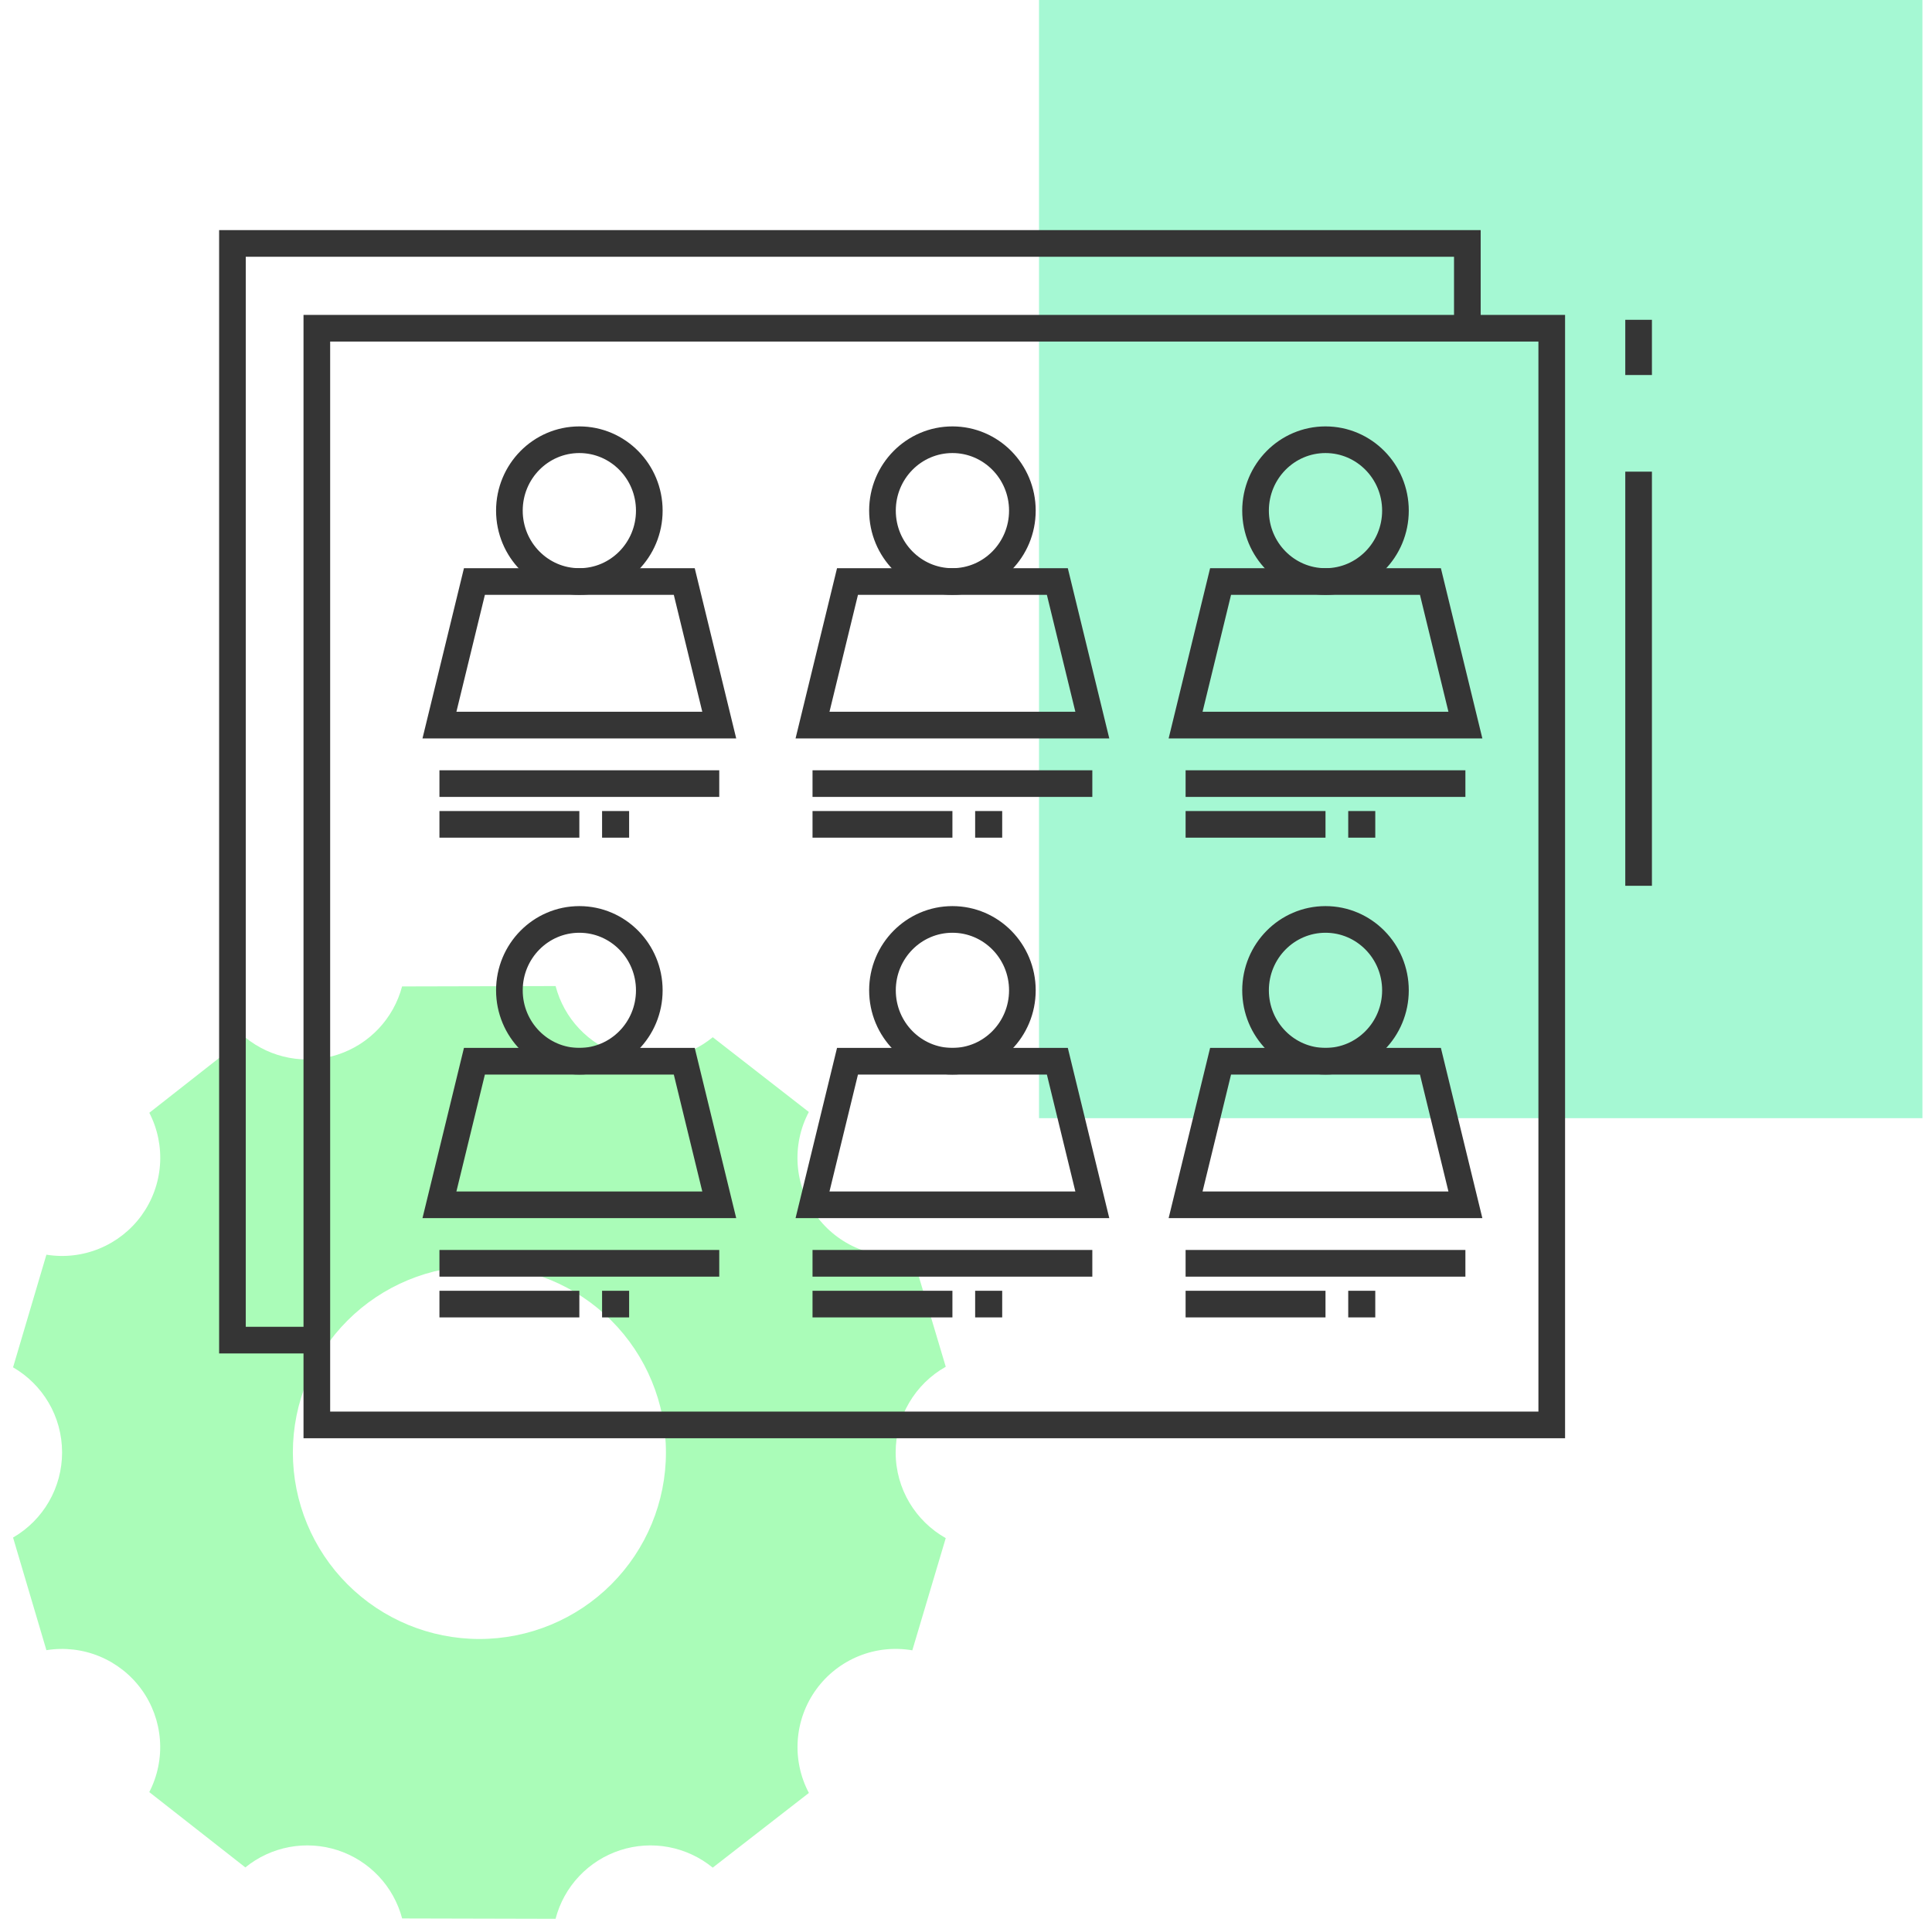 <svg xmlns="http://www.w3.org/2000/svg" width="145" height="144" viewBox="0 0 145 144" fill="none"><g clip-path="url(#clip0_50_40)"><g clip-path="url(#clip1_50_40)"><path d="M144.282 0H77.98V83.914H144.282V0Z" fill="#A5F8D3"></path><path d="M70.98 102.57C69.839 103.212 68.889 104.146 68.229 105.276C67.568 106.406 67.22 107.691 67.221 109C67.221 111.762 68.737 114.166 70.98 115.43L68.471 123.851C67.114 123.617 65.719 123.768 64.445 124.287C63.17 124.806 62.066 125.672 61.258 126.786C60.45 127.9 59.97 129.218 59.873 130.591C59.775 131.964 60.065 133.337 60.708 134.554L53.491 140.16C52.535 139.377 51.398 138.847 50.184 138.618C48.97 138.39 47.717 138.471 46.543 138.853C45.368 139.236 44.308 139.907 43.461 140.807C42.614 141.706 42.007 142.804 41.696 144L30.181 143.972C29.866 142.782 29.258 141.69 28.412 140.796C27.567 139.901 26.511 139.233 25.34 138.852C24.17 138.472 22.922 138.39 21.712 138.616C20.503 138.841 19.368 139.366 18.414 140.143L11.204 134.491C11.829 133.279 12.105 131.917 12.002 130.557C11.899 129.198 11.421 127.893 10.621 126.789C9.82 125.685 8.729 124.825 7.469 124.304C6.209 123.784 4.829 123.623 3.483 123.84L0.98 115.388C2.1 114.739 3.029 113.808 3.675 112.687C4.321 111.565 4.66 110.294 4.659 109C4.659 106.27 3.185 103.89 0.98 102.613L3.483 94.16C4.829 94.378 6.21 94.218 7.47 93.697C8.731 93.177 9.823 92.317 10.623 91.213C11.424 90.109 11.903 88.804 12.006 87.444C12.109 86.084 11.832 84.722 11.207 83.51L18.41 77.857C19.365 78.634 20.499 79.159 21.709 79.384C22.919 79.61 24.166 79.528 25.337 79.148C26.507 78.767 27.563 78.099 28.409 77.204C29.254 76.31 29.862 75.218 30.177 74.028L41.699 74C42.01 75.196 42.617 76.294 43.465 77.193C44.312 78.093 45.371 78.764 46.546 79.147C47.721 79.529 48.973 79.61 50.187 79.382C51.401 79.153 52.539 78.623 53.494 77.84L60.704 83.45C60.061 84.667 59.772 86.04 59.869 87.412C59.966 88.785 60.446 90.104 61.254 91.218C62.062 92.332 63.166 93.198 64.441 93.716C65.716 94.235 67.111 94.386 68.467 94.153L70.98 102.567V102.57ZM35.98 123C39.693 123 43.254 121.525 45.88 118.899C48.505 116.274 49.98 112.713 49.98 109C49.98 105.287 48.505 101.726 45.88 99.1C43.254 96.475 39.693 95 35.98 95C32.267 95 28.706 96.475 26.081 99.1C23.455 101.726 21.98 105.287 21.98 109C21.98 112.713 23.455 116.274 26.081 118.899C28.706 121.525 32.267 123 35.98 123Z" fill="#AAFCB8"></path><path d="M122.98 66.475V35.396M122.98 28.144V24" stroke="#353535" stroke-width="2"></path><path d="M22.65 100.571H17.445V18.269L110.127 18.269V24.442" stroke="#353535" stroke-width="2" stroke-miterlimit="10" stroke-linecap="square"></path><path d="M23.779 24.633V106.935H116.461V24.633H23.779Z" stroke="#353535" stroke-width="2" stroke-miterlimit="10" stroke-linecap="square"></path><path d="M43.481 43.642C46.381 43.642 48.731 41.26 48.731 38.321C48.731 35.382 46.381 33 43.481 33C40.582 33 38.231 35.382 38.231 38.321C38.231 41.26 40.582 43.642 43.481 43.642Z" stroke="#353535" stroke-width="2" stroke-miterlimit="10" stroke-linecap="round" stroke-linejoin="round"></path><path d="M53.981 54.416H32.981L35.606 43.642H51.356L53.981 54.416Z" stroke="#353535" stroke-width="2" stroke-miterlimit="10" stroke-linecap="square"></path><path d="M32.981 58.807H53.981" stroke="#353535" stroke-width="2" stroke-miterlimit="10" stroke-linejoin="round"></path><path d="M32.981 61.866H43.481" stroke="#353535" stroke-width="2" stroke-miterlimit="10" stroke-linejoin="round"></path><path d="M45.187 61.866H47.217" stroke="#353535" stroke-width="2" stroke-miterlimit="10" stroke-linejoin="round"></path><path d="M43.481 79.642C46.381 79.642 48.731 77.26 48.731 74.321C48.731 71.382 46.381 69 43.481 69C40.582 69 38.231 71.382 38.231 74.321C38.231 77.26 40.582 79.642 43.481 79.642Z" stroke="#353535" stroke-width="2" stroke-miterlimit="10" stroke-linecap="round" stroke-linejoin="round"></path><path d="M53.981 90.416H32.981L35.606 79.642H51.356L53.981 90.416Z" stroke="#353535" stroke-width="2" stroke-miterlimit="10" stroke-linecap="square"></path><path d="M32.981 94.807H53.981" stroke="#353535" stroke-width="2" stroke-miterlimit="10" stroke-linejoin="round"></path><path d="M32.981 97.866H43.481" stroke="#353535" stroke-width="2" stroke-miterlimit="10" stroke-linejoin="round"></path><path d="M45.187 97.866H47.217" stroke="#353535" stroke-width="2" stroke-miterlimit="10" stroke-linejoin="round"></path><path d="M71.481 43.642C74.381 43.642 76.731 41.26 76.731 38.321C76.731 35.382 74.381 33 71.481 33C68.582 33 66.231 35.382 66.231 38.321C66.231 41.26 68.582 43.642 71.481 43.642Z" stroke="#353535" stroke-width="2" stroke-miterlimit="10" stroke-linecap="round" stroke-linejoin="round"></path><path d="M81.981 54.416H60.981L63.606 43.642H79.356L81.981 54.416Z" stroke="#353535" stroke-width="2" stroke-miterlimit="10" stroke-linecap="square"></path><path d="M60.981 58.807H81.981" stroke="#353535" stroke-width="2" stroke-miterlimit="10" stroke-linejoin="round"></path><path d="M60.981 61.866H71.481" stroke="#353535" stroke-width="2" stroke-miterlimit="10" stroke-linejoin="round"></path><path d="M73.187 61.866H75.217" stroke="#353535" stroke-width="2" stroke-miterlimit="10" stroke-linejoin="round"></path><path d="M71.481 79.642C74.381 79.642 76.731 77.26 76.731 74.321C76.731 71.382 74.381 69 71.481 69C68.582 69 66.231 71.382 66.231 74.321C66.231 77.26 68.582 79.642 71.481 79.642Z" stroke="#353535" stroke-width="2" stroke-miterlimit="10" stroke-linecap="round" stroke-linejoin="round"></path><path d="M81.981 90.416H60.981L63.606 79.642H79.356L81.981 90.416Z" stroke="#353535" stroke-width="2" stroke-miterlimit="10" stroke-linecap="square"></path><path d="M60.981 94.807H81.981" stroke="#353535" stroke-width="2" stroke-miterlimit="10" stroke-linejoin="round"></path><path d="M60.981 97.866H71.481" stroke="#353535" stroke-width="2" stroke-miterlimit="10" stroke-linejoin="round"></path><path d="M73.187 97.866H75.217" stroke="#353535" stroke-width="2" stroke-miterlimit="10" stroke-linejoin="round"></path><path d="M99.481 43.642C102.38 43.642 104.731 41.26 104.731 38.321C104.731 35.382 102.38 33 99.481 33C96.582 33 94.231 35.382 94.231 38.321C94.231 41.26 96.582 43.642 99.481 43.642Z" stroke="#353535" stroke-width="2" stroke-miterlimit="10" stroke-linecap="round" stroke-linejoin="round"></path><path d="M109.981 54.416H88.981L91.606 43.642H107.356L109.981 54.416Z" stroke="#353535" stroke-width="2" stroke-miterlimit="10" stroke-linecap="square"></path><path d="M88.981 58.807H109.981" stroke="#353535" stroke-width="2" stroke-miterlimit="10" stroke-linejoin="round"></path><path d="M88.981 61.866H99.481" stroke="#353535" stroke-width="2" stroke-miterlimit="10" stroke-linejoin="round"></path><path d="M101.187 61.866H103.217" stroke="#353535" stroke-width="2" stroke-miterlimit="10" stroke-linejoin="round"></path><path d="M99.481 79.642C102.38 79.642 104.731 77.26 104.731 74.321C104.731 71.382 102.38 69 99.481 69C96.582 69 94.231 71.382 94.231 74.321C94.231 77.26 96.582 79.642 99.481 79.642Z" stroke="#353535" stroke-width="2" stroke-miterlimit="10" stroke-linecap="round" stroke-linejoin="round"></path><path d="M109.981 90.416H88.981L91.606 79.642H107.356L109.981 90.416Z" stroke="#353535" stroke-width="2" stroke-miterlimit="10" stroke-linecap="square"></path><path d="M88.981 94.807H109.981" stroke="#353535" stroke-width="2" stroke-miterlimit="10" stroke-linejoin="round"></path><path d="M88.981 97.866H99.481" stroke="#353535" stroke-width="2" stroke-miterlimit="10" stroke-linejoin="round"></path><path d="M101.187 97.866H103.217" stroke="#353535" stroke-width="2" stroke-miterlimit="10" stroke-linejoin="round"></path></g></g><defs><clipPath id="clip0_50_40"><rect width="144" height="144" fill="white" transform="translate(0.98)"></rect></clipPath><clipPath id="clip1_50_40"><rect width="144" height="144" fill="white" transform="translate(0.98)"></rect></clipPath></defs></svg>